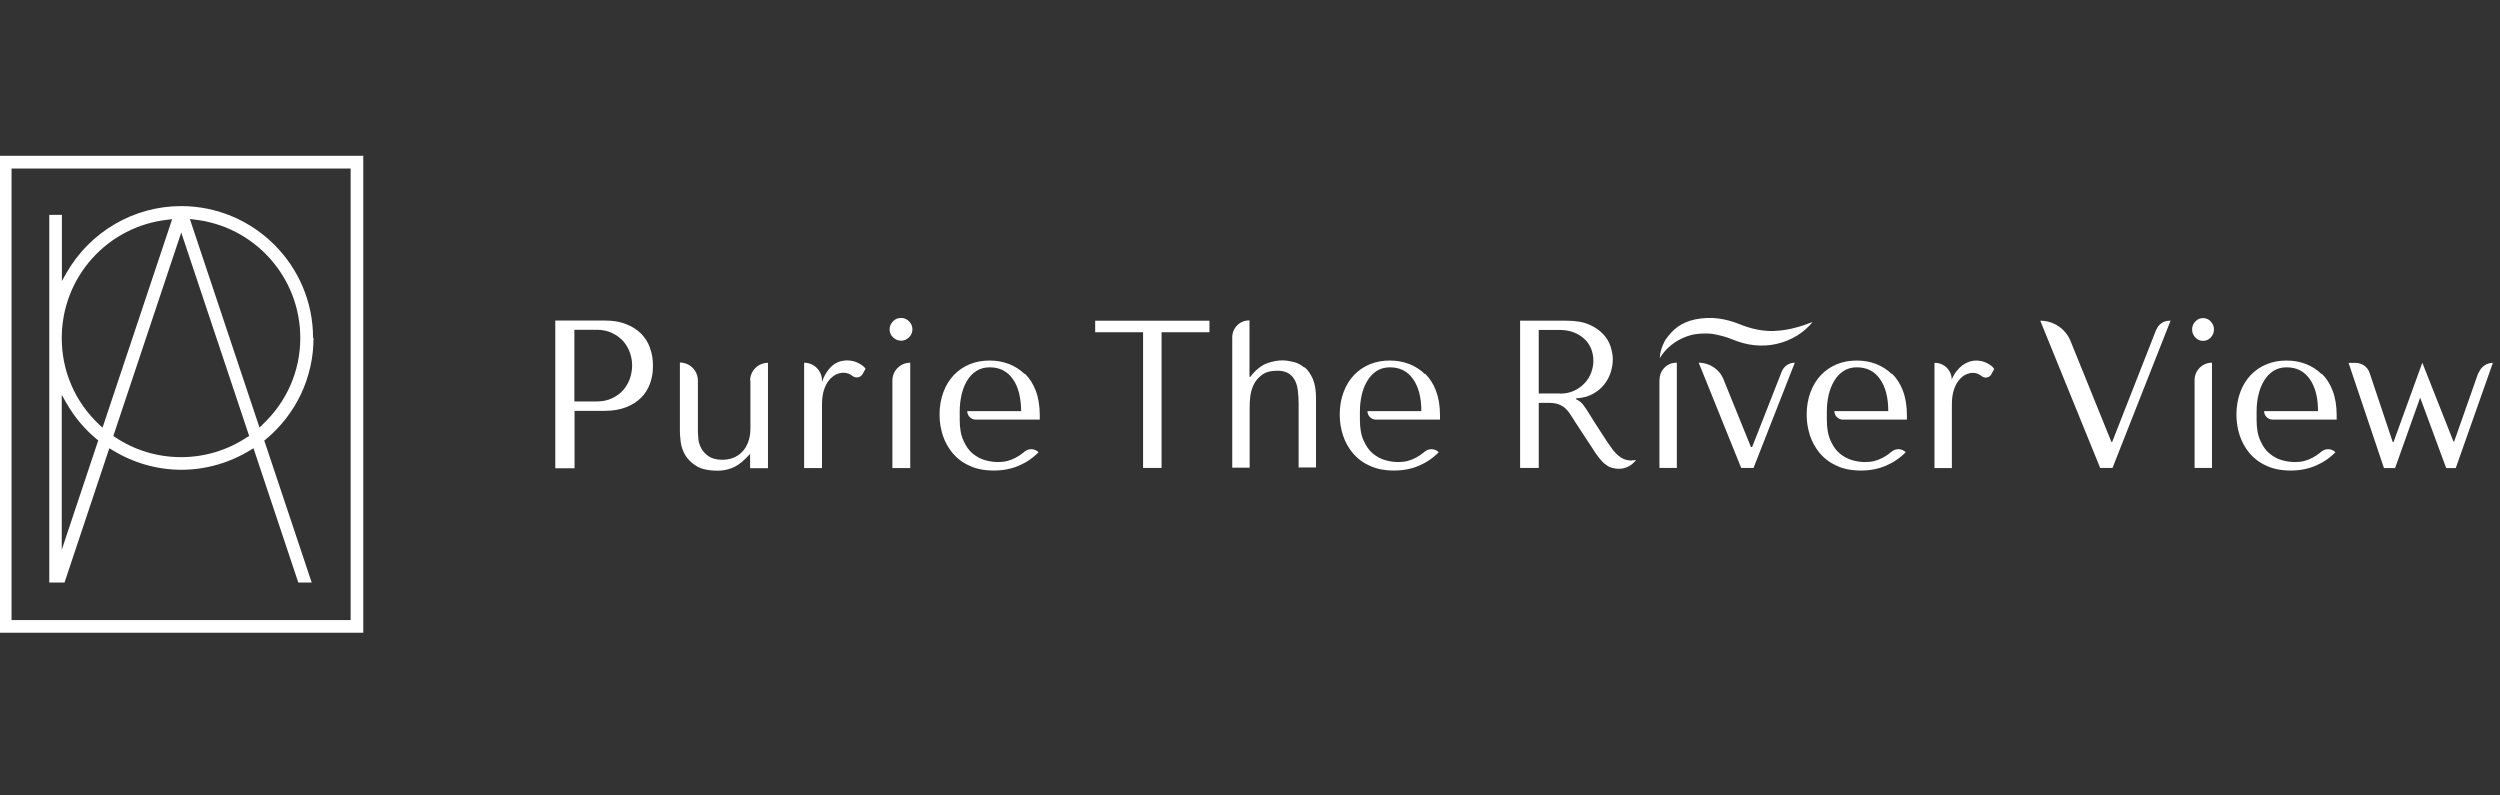 <?xml version="1.0" encoding="utf-8"?>
<!-- Generator: Adobe Illustrator 16.0.0, SVG Export Plug-In . SVG Version: 6.00 Build 0)  -->
<!DOCTYPE svg PUBLIC "-//W3C//DTD SVG 1.1//EN" "http://www.w3.org/Graphics/SVG/1.1/DTD/svg11.dtd">
<svg version="1.1" id="Layer_1" xmlns="http://www.w3.org/2000/svg" xmlns:xlink="http://www.w3.org/1999/xlink" x="0px" y="0px"
	 width="220px" height="70px" viewBox="0 0 220 70" enable-background="new 0 0 220 70" xml:space="preserve">
<rect x="0" y="0" width="220" height="70" fill="#333333" stroke="none"/>
<g>
	<path fill="#FFFFFF" d="M-0.109,55.678h32.076V13.709H-0.109V55.678z M1.016,14.833h29.84v39.734H1.016V14.833z"/>
	<path fill="#FFFFFF" d="M27.55,29.738c0-6.404-5.218-11.602-11.614-11.602c-4.147,0-8.009,2.247-10.083,5.875l-0.406,0.717v-5.821
		H4.336v32.356h1.342l3.943-11.818l0.244,0.147c1.843,1.138,3.957,1.748,6.098,1.748c2.142,0,4.255-0.61,6.099-1.748l0.244-0.147
		l3.943,11.818h1.179l-4.174-12.496l0.122-0.094c2.683-2.221,4.214-5.47,4.214-8.936H27.55z M5.434,48.395V34.747l0.406,0.717
		c0.705,1.233,1.613,2.316,2.684,3.195l0.122,0.095L5.434,48.38V48.395z M9.024,37.631l-0.257-0.229
		c-2.155-2.018-3.333-4.726-3.333-7.649c0-5.375,4.024-9.856,9.377-10.425l0.339-0.041L9.024,37.631z M21.763,38.457
		c-1.734,1.164-3.753,1.772-5.827,1.772c-2.074,0-4.106-0.608-5.827-1.772l-0.136-0.095l5.976-17.898l5.977,17.898l-0.136,0.095
		H21.763z M23.091,37.387l-0.257,0.23l-6.126-18.344l0.339,0.041c5.34,0.568,9.378,5.063,9.378,10.424
		c0,2.924-1.192,5.632-3.347,7.648H23.091z"/>
	<path fill="#FFFFFF" d="M75.304,31.85c-0.149-0.054-0.298-0.095-0.42-0.108c-0.136-0.014-0.23-0.027-0.285-0.027
		c-0.515,0-0.949,0.136-1.301,0.42c-0.352,0.284-0.745,0.799-0.962,1.488v-0.135c0-0.434-0.176-0.826-0.461-1.11
		c-0.284-0.284-0.677-0.46-1.111-0.46v9.274h1.572v-5.605c0-0.514,0.068-0.934,0.176-1.285c0.122-0.353,0.271-0.637,0.46-0.867
		c0.19-0.216,0.393-0.379,0.61-0.487c0.217-0.095,0.434-0.148,0.65-0.148c0.285,0,0.556,0.095,0.786,0.284
		c0.298,0.23,0.718,0.149,0.895-0.176l0.257-0.461c-0.108-0.148-0.244-0.271-0.393-0.365c-0.163-0.095-0.312-0.176-0.46-0.23H75.304
		z"/>
	<path fill="#FFFFFF" d="M78.53,33.488v7.703h1.572v-9.274C79.235,31.917,78.53,32.621,78.53,33.488z"/>
	<path fill="#FFFFFF" d="M79.289,27.978c-0.271,0-0.515,0.095-0.705,0.298c-0.189,0.204-0.298,0.433-0.298,0.704
		c0,0.271,0.095,0.515,0.298,0.704c0.204,0.189,0.434,0.298,0.705,0.298s0.501-0.094,0.705-0.298
		c0.204-0.203,0.298-0.433,0.298-0.704c0-0.271-0.095-0.5-0.298-0.704C79.79,28.073,79.56,27.978,79.289,27.978z"/>
	<path fill="#FFFFFF" d="M57.2,30.604c-0.176-0.474-0.434-0.894-0.786-1.246c-0.352-0.352-0.799-0.636-1.328-0.839
		c-0.528-0.216-1.151-0.311-1.87-0.311h-4.35v12.998h1.694v-5.052h2.656c0.718,0,1.341-0.107,1.87-0.312
		c0.529-0.216,0.976-0.485,1.328-0.839c0.353-0.352,0.61-0.771,0.786-1.245s0.258-0.975,0.258-1.489c0-0.026,0-0.054,0-0.081
		s0-0.054,0-0.067c0-0.515-0.082-1.016-0.258-1.49V30.604z M55.438,33.299c-0.136,0.379-0.325,0.717-0.583,1.016
		c-0.257,0.298-0.583,0.542-0.989,0.731c-0.393,0.189-0.854,0.283-1.368,0.283h-1.952v-6.309h1.952c0.515,0,0.976,0.095,1.368,0.285
		c0.394,0.189,0.719,0.433,0.989,0.731c0.258,0.298,0.461,0.65,0.583,1.016c0.136,0.378,0.189,0.757,0.189,1.124
		C55.627,32.54,55.56,32.92,55.438,33.299z"/>
	<path fill="#FFFFFF" d="M66.037,33.488v4.183c0,0.488-0.068,0.894-0.204,1.247c-0.135,0.351-0.312,0.636-0.542,0.865
		c-0.217,0.23-0.488,0.393-0.786,0.515c-0.298,0.108-0.61,0.162-0.935,0.162c-0.515,0-0.921-0.108-1.22-0.312
		c-0.284-0.202-0.515-0.446-0.65-0.717c-0.136-0.271-0.23-0.542-0.244-0.813c-0.027-0.271-0.041-0.46-0.041-0.582v-4.549
		c0-0.867-0.705-1.584-1.585-1.584v6.037c0,0.218,0.027,0.529,0.068,0.922s0.176,0.771,0.379,1.15
		c0.217,0.379,0.542,0.704,0.989,0.988s1.084,0.419,1.911,0.419c0.366,0,0.759-0.054,1.179-0.215
		c0.434-0.15,0.854-0.447,1.287-0.881l0.366-0.379v1.26h1.572v-9.275c-0.868,0-1.572,0.704-1.572,1.571L66.037,33.488z"/>
	<path fill="#FFFFFF" d="M90.173,32.92c-0.407-0.393-0.867-0.69-1.396-0.894c-0.528-0.203-1.097-0.298-1.693-0.298
		c-0.637,0-1.22,0.108-1.748,0.325c-0.529,0.216-0.989,0.528-1.396,0.948c-0.393,0.42-0.705,0.92-0.921,1.503
		c-0.217,0.581-0.339,1.245-0.339,1.989c0,0.609,0.095,1.22,0.284,1.814c0.19,0.582,0.488,1.11,0.867,1.571
		c0.394,0.46,0.881,0.839,1.491,1.108c0.596,0.286,1.314,0.421,2.127,0.421s1.518-0.135,2.195-0.421
		c0.664-0.283,1.247-0.675,1.749-1.19c-0.339-0.339-0.868-0.352-1.233-0.054c-0.027,0.026-0.068,0.054-0.095,0.081
		c-0.23,0.189-0.461,0.338-0.691,0.46s-0.475,0.218-0.731,0.285c-0.258,0.067-0.542,0.094-0.841,0.094
		c-0.338,0-0.718-0.055-1.098-0.161c-0.393-0.109-0.745-0.299-1.084-0.568c-0.339-0.271-0.609-0.651-0.826-1.138
		c-0.23-0.488-0.339-1.098-0.339-1.855v-0.744c0-0.501,0.054-0.976,0.162-1.449c0.082-0.352,0.19-0.663,0.325-0.947
		c0.041-0.095,0.095-0.189,0.149-0.284c0.108-0.176,0.23-0.339,0.366-0.487c0.135-0.149,0.284-0.271,0.46-0.38
		c0.338-0.216,0.732-0.324,1.179-0.324c0.867,0,1.545,0.338,2.032,1.029c0.244,0.338,0.42,0.744,0.542,1.218
		c0.122,0.475,0.19,1.015,0.19,1.611h-4.743c0,0.405,0.339,0.744,0.745,0.744h5.638v-0.393c0-0.826-0.122-1.543-0.353-2.152
		s-0.556-1.11-0.962-1.503L90.173,32.92z"/>
	<path fill="#FFFFFF" d="M125.391,32.92c-0.407-0.393-0.868-0.69-1.396-0.894c-0.529-0.203-1.099-0.298-1.695-0.298
		c-0.637,0-1.22,0.108-1.748,0.325c-0.529,0.216-0.989,0.528-1.396,0.948c-0.393,0.42-0.704,0.92-0.921,1.503
		c-0.217,0.581-0.339,1.245-0.339,1.989c0,0.609,0.094,1.22,0.286,1.814c0.189,0.582,0.486,1.11,0.867,1.571
		c0.392,0.46,0.88,0.839,1.49,1.108c0.596,0.286,1.313,0.421,2.127,0.421c0.813,0,1.519-0.135,2.196-0.421
		c0.662-0.283,1.245-0.675,1.747-1.19c-0.34-0.339-0.867-0.352-1.233-0.054c-0.026,0.026-0.067,0.054-0.096,0.081
		c-0.229,0.189-0.46,0.338-0.69,0.46c-0.231,0.122-0.473,0.218-0.731,0.285c-0.258,0.067-0.542,0.094-0.84,0.094
		c-0.34,0-0.719-0.055-1.098-0.161c-0.393-0.109-0.746-0.299-1.085-0.568c-0.338-0.271-0.608-0.651-0.826-1.138
		c-0.23-0.488-0.338-1.098-0.338-1.855v-0.744c0-0.501,0.054-0.976,0.161-1.449c0.109-0.46,0.271-0.866,0.489-1.231
		c0.217-0.365,0.487-0.65,0.813-0.867c0.339-0.216,0.731-0.324,1.178-0.324c0.869,0,1.546,0.338,2.033,1.029
		c0.489,0.689,0.732,1.625,0.732,2.829h-4.743c0,0.405,0.339,0.744,0.745,0.744h5.639v-0.393c0-0.826-0.122-1.543-0.354-2.152
		c-0.229-0.609-0.556-1.11-0.962-1.503L125.391,32.92z"/>
	<path fill="#FFFFFF" d="M166.481,32.92c-0.407-0.393-0.868-0.69-1.396-0.894c-0.529-0.203-1.098-0.298-1.695-0.298
		c-0.636,0-1.219,0.108-1.747,0.325c-0.527,0.216-0.989,0.528-1.396,0.948c-0.393,0.42-0.704,0.92-0.921,1.503
		c-0.217,0.581-0.339,1.245-0.339,1.989c0,0.609,0.094,1.22,0.285,1.814c0.189,0.582,0.487,1.11,0.867,1.571
		c0.393,0.46,0.88,0.839,1.49,1.108c0.597,0.286,1.314,0.421,2.127,0.421s1.519-0.135,2.196-0.421
		c0.663-0.283,1.246-0.675,1.748-1.19c-0.34-0.339-0.867-0.352-1.233-0.054c-0.027,0.026-0.067,0.054-0.096,0.081
		c-0.229,0.189-0.46,0.338-0.691,0.46c-0.229,0.122-0.473,0.218-0.73,0.285c-0.259,0.067-0.543,0.094-0.84,0.094
		c-0.34,0-0.72-0.055-1.099-0.161c-0.393-0.109-0.745-0.299-1.084-0.568c-0.339-0.271-0.609-0.651-0.827-1.138
		c-0.229-0.488-0.338-1.098-0.338-1.855v-0.744c0-0.501,0.054-0.976,0.162-1.449c0.108-0.46,0.271-0.866,0.487-1.231
		c0.218-0.365,0.488-0.65,0.814-0.867c0.339-0.216,0.73-0.324,1.178-0.324c0.868,0,1.546,0.338,2.033,1.029
		c0.488,0.689,0.731,1.625,0.731,2.829h-4.742c0,0.405,0.339,0.744,0.745,0.744h5.638v-0.393c0-0.826-0.122-1.543-0.353-2.152
		c-0.229-0.609-0.556-1.11-0.962-1.503L166.481,32.92z"/>
	<path fill="#FFFFFF" d="M204.299,32.92c-0.404-0.393-0.867-0.69-1.395-0.894c-0.529-0.203-1.098-0.298-1.693-0.298
		c-0.638,0-1.222,0.108-1.749,0.325c-0.528,0.216-0.989,0.528-1.396,0.948c-0.394,0.42-0.705,0.92-0.921,1.503
		c-0.218,0.581-0.34,1.245-0.34,1.989c0,0.609,0.095,1.22,0.284,1.814c0.191,0.582,0.487,1.11,0.867,1.571
		c0.394,0.46,0.882,0.839,1.492,1.108c0.596,0.286,1.313,0.421,2.126,0.421c0.813,0,1.519-0.135,2.195-0.421
		c0.665-0.283,1.248-0.675,1.749-1.19c-0.339-0.339-0.867-0.352-1.233-0.054c-0.026,0.026-0.067,0.054-0.095,0.081
		c-0.23,0.189-0.461,0.338-0.691,0.46s-0.475,0.218-0.73,0.285c-0.258,0.067-0.543,0.094-0.841,0.094
		c-0.339,0-0.718-0.055-1.099-0.161c-0.393-0.109-0.745-0.299-1.083-0.568c-0.34-0.271-0.611-0.651-0.828-1.138
		c-0.23-0.488-0.337-1.098-0.337-1.855v-0.744c0-0.501,0.054-0.976,0.162-1.449c0.107-0.46,0.271-0.866,0.486-1.231
		c0.219-0.365,0.488-0.65,0.814-0.867c0.339-0.216,0.73-0.324,1.179-0.324c0.867,0,1.546,0.338,2.033,1.029
		c0.487,0.689,0.73,1.625,0.73,2.829h-4.743c0,0.405,0.34,0.744,0.745,0.744h5.64v-0.393c0-0.826-0.123-1.543-0.354-2.152
		s-0.556-1.11-0.963-1.503L204.299,32.92z"/>
	<path fill="#FFFFFF" d="M96.376,29.237h4.215v11.941h1.626V29.237h4.214v-1.015H96.376V29.237z"/>
	<path fill="#FFFFFF" d="M114.782,32.351c-0.285-0.243-0.597-0.419-0.95-0.5c-0.338-0.081-0.663-0.136-0.975-0.136
		c-0.421,0-0.869,0.082-1.328,0.244c-0.461,0.163-0.895,0.487-1.301,0.948l-0.203,0.257h-0.069v-4.968h-0.04
		c-0.813,0-1.478,0.663-1.478,1.476v11.481h1.532v-5.348c0-0.244,0.013-0.556,0.055-0.907c0.039-0.353,0.135-0.704,0.297-1.043
		c0.163-0.338,0.407-0.622,0.731-0.866c0.326-0.244,0.773-0.366,1.355-0.366c0.407,0,0.732,0.082,0.977,0.23
		c0.244,0.149,0.434,0.366,0.569,0.623c0.134,0.257,0.217,0.555,0.256,0.907c0.042,0.353,0.069,0.703,0.069,1.069v5.687h1.53v-6.106
		c0-0.69-0.094-1.259-0.283-1.691c-0.189-0.434-0.434-0.786-0.719-1.029L114.782,32.351z"/>
	<path fill="#FFFFFF" d="M146.031,33.407v7.771h1.531v-9.26h-0.041c-0.813,0-1.478,0.664-1.478,1.476L146.031,33.407z"/>
	<path fill="#FFFFFF" d="M156.791,32.703l-2.602,6.633h-0.108l-2.413-5.956c-0.351-0.88-1.219-1.462-2.181-1.462l3.738,9.26h1.086
		l3.631-9.26C157.428,31.917,156.98,32.229,156.791,32.703z"/>
	<path fill="#FFFFFF" d="M174.652,31.864c-0.148-0.055-0.283-0.095-0.419-0.108c-0.123-0.014-0.218-0.027-0.285-0.027
		c-0.501,0-0.907,0.163-1.261,0.42c-0.365,0.285-0.718,0.704-0.935,1.259c0-0.813-0.664-1.476-1.477-1.476h-0.041v9.26h1.531v-5.591
		c0-0.502,0.055-0.935,0.176-1.286c0.107-0.353,0.258-0.637,0.448-0.866c0.176-0.217,0.379-0.38,0.595-0.488
		c0.218-0.095,0.42-0.148,0.638-0.148c0.271,0,0.529,0.095,0.759,0.284c0.285,0.23,0.705,0.149,0.867-0.176l0.244-0.461
		c-0.109-0.148-0.231-0.271-0.394-0.365C174.951,31.999,174.803,31.917,174.652,31.864z"/>
	<path fill="#FFFFFF" d="M189.748,29.007l-3.875,9.882h-0.069l-3.591-8.867c-0.434-1.083-1.49-1.801-2.669-1.801l5.271,12.956h1.086
		l5.107-12.956h-0.094c-0.516,0-0.964,0.312-1.153,0.786H189.748z"/>
	<path fill="#FFFFFF" d="M193.123,33.447v7.73h1.532v-9.26C193.815,31.917,193.123,32.595,193.123,33.447z"/>
	<path fill="#FFFFFF" d="M193.867,27.992c-0.271,0-0.487,0.095-0.677,0.298c-0.19,0.203-0.285,0.433-0.285,0.704
		c0,0.271,0.095,0.501,0.285,0.704c0.189,0.203,0.419,0.298,0.677,0.298c0.259,0,0.489-0.095,0.679-0.298
		c0.189-0.203,0.283-0.433,0.283-0.704c0-0.271-0.094-0.501-0.283-0.704S194.126,27.992,193.867,27.992z"/>
	<path fill="#FFFFFF" d="M218.096,32.798l-2.128,6.051h-0.066l-2.738-6.931l-2.534,6.986h-0.067l-2.033-6.079
		c-0.176-0.541-0.677-0.893-1.246-0.893h-0.61l3.116,9.26h0.977l2.209-6.2l2.29,6.2h0.84l3.266-9.26
		c-0.556,0-1.056,0.352-1.246,0.88L218.096,32.798z"/>
	<path fill="#FFFFFF" d="M143.62,40.528c-0.259,0-0.474-0.042-0.664-0.109c-0.191-0.067-0.365-0.176-0.542-0.324
		c-0.164-0.136-0.326-0.312-0.488-0.515c-0.148-0.202-0.312-0.434-0.488-0.69c-0.501-0.759-0.88-1.354-1.166-1.8
		c-0.284-0.447-0.487-0.8-0.65-1.043c-0.162-0.243-0.297-0.42-0.393-0.541c-0.108-0.109-0.229-0.203-0.366-0.285l-0.176-0.095
		v-0.067c0.569-0.041,1.071-0.162,1.477-0.393c0.407-0.217,0.745-0.501,1.018-0.84c0.257-0.338,0.446-0.689,0.568-1.083
		c0.122-0.393,0.177-0.771,0.177-1.137c0-0.339-0.067-0.69-0.189-1.097c-0.122-0.393-0.339-0.758-0.651-1.096
		c-0.312-0.339-0.717-0.623-1.247-0.853c-0.528-0.23-1.191-0.339-1.991-0.339h-4.079v12.956h1.641v-5.727h0.798
		c0.34,0,0.61,0.027,0.841,0.096c0.217,0.067,0.421,0.161,0.61,0.311c0.177,0.149,0.352,0.339,0.501,0.568
		c0.162,0.23,0.338,0.528,0.556,0.866l1.423,2.166c0.177,0.285,0.354,0.543,0.529,0.771c0.176,0.23,0.353,0.434,0.556,0.597
		c0.121,0.094,0.242,0.176,0.38,0.258c1.584,0.607,2.37-0.61,2.37-0.61c-0.067,0-0.122,0.027-0.175,0.027c-0.069,0-0.124,0-0.177,0
		V40.528z M137.264,34.626h-1.855v-5.592h1.815c0.46,0,0.867,0.068,1.233,0.203c0.366,0.136,0.678,0.325,0.947,0.569
		c0.271,0.244,0.461,0.528,0.61,0.867c0.135,0.338,0.204,0.704,0.204,1.097c0,0.338-0.069,0.664-0.19,1.015
		c-0.121,0.339-0.313,0.649-0.569,0.921c-0.257,0.284-0.568,0.501-0.935,0.677s-0.787,0.257-1.273,0.257L137.264,34.626z"/>
	<path fill="#FFFFFF" d="M156.193,29.129c-0.541,0.014-1.069-0.027-1.599-0.135c-0.53-0.108-1.03-0.271-1.531-0.474
		c-0.61-0.244-1.247-0.419-1.896-0.5c-0.651-0.081-1.315-0.041-1.966,0.081c-1.274,0.271-1.979,0.867-2.63,1.787
		c0,0-0.46,0.704-0.515,1.625c1.166-1.868,3.104-2.098,3.104-2.098c0.447-0.068,0.935-0.095,1.49-0.041
		c0.623,0.108,1.234,0.257,1.816,0.5c0.597,0.244,1.247,0.434,1.897,0.501c0.65,0.067,1.328,0.041,1.965-0.108
		c1.274-0.285,2.412-0.975,3.185-1.936c-1.139,0.447-2.25,0.758-3.347,0.785L156.193,29.129z"/>
</g>
</svg>
